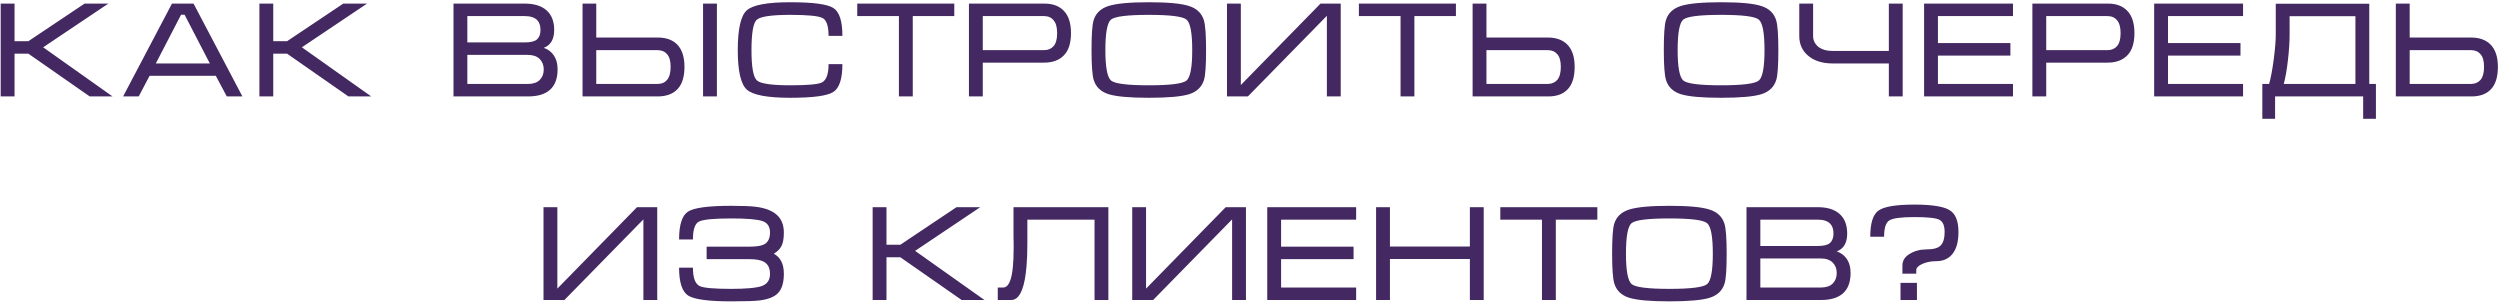 <?xml version="1.0" encoding="UTF-8"?> <svg xmlns="http://www.w3.org/2000/svg" width="700" height="85" viewBox="0 0 700 85" fill="none"> <path d="M0.195 27V1.008H4.071V11.534H7.947L23.679 1.008H30.329L12.089 13.244L31.507 27H25.123L7.947 15.03H4.071V27H0.195ZM54.194 1.008L67.874 27H63.504L60.426 21.224H41.882L38.842 27H34.472L48.152 1.008H54.194ZM58.754 17.766L51.686 4.124H50.698L43.63 17.766H58.754ZM72.633 27V1.008H76.509V11.534H80.385L96.117 1.008H102.767L84.527 13.244L103.945 27H97.561L80.385 15.03H76.509V27H72.633ZM156.125 19.4C156.125 21.959 155.416 23.871 153.997 25.138C152.604 26.379 150.552 27 147.841 27H126.979V1.008H146.929C149.589 1.008 151.628 1.641 153.047 2.908C154.466 4.175 155.175 5.999 155.175 8.38C155.175 10.989 154.2 12.661 152.249 13.396C153.364 13.776 154.25 14.409 154.909 15.296C155.72 16.385 156.125 17.753 156.125 19.4ZM151.337 8.38C151.337 7.189 151.033 6.277 150.425 5.644C149.69 4.884 148.525 4.504 146.929 4.504H130.855V11.876H146.929C148.576 11.876 149.716 11.597 150.349 11.04C151.008 10.457 151.337 9.571 151.337 8.38ZM130.855 15.372V23.504H147.803C149.272 23.504 150.374 23.137 151.109 22.402C151.869 21.642 152.249 20.654 152.249 19.438C152.249 18.247 151.869 17.272 151.109 16.512C150.349 15.752 149.247 15.372 147.803 15.372H130.855ZM200.733 27H196.857V1.008H200.733V27ZM163.113 1.008H166.951V10.508H184.127C186.509 10.508 188.333 11.154 189.599 12.446C190.967 13.839 191.651 15.929 191.651 18.716C191.651 21.528 190.993 23.618 189.675 24.986C188.383 26.329 186.534 27 184.127 27H163.113V1.008ZM166.951 14.042V23.504H184.127C185.267 23.504 186.154 23.124 186.787 22.364C187.446 21.579 187.775 20.363 187.775 18.716C187.775 17.095 187.446 15.917 186.787 15.182C186.154 14.422 185.267 14.042 184.127 14.042H166.951ZM210.414 14.042C210.414 18.779 210.921 21.604 211.934 22.516C212.947 23.428 216.063 23.884 221.282 23.884C226.121 23.884 229.072 23.618 230.136 23.086C231.377 22.453 231.998 20.743 231.998 17.956H235.874C235.874 22.085 235.013 24.695 233.29 25.784C231.567 26.848 227.565 27.38 221.282 27.38C214.873 27.38 210.819 26.62 209.122 25.1C207.425 23.58 206.576 19.894 206.576 14.042C206.576 8.139 207.412 4.428 209.084 2.908C210.756 1.388 214.822 0.628 221.282 0.628C227.615 0.628 231.631 1.16 233.328 2.224C235.025 3.288 235.874 5.897 235.874 10.052H231.998C231.998 7.265 231.428 5.593 230.288 5.036C229.148 4.453 226.146 4.162 221.282 4.162C216.038 4.162 212.909 4.618 211.896 5.53C210.908 6.417 210.414 9.254 210.414 14.042ZM240.03 1.008H267.2V4.504H255.572V27H251.696V4.504H240.03V1.008ZM271.301 27V1.008H292.505C294.81 1.008 296.609 1.692 297.901 3.06C299.218 4.428 299.877 6.505 299.877 9.292C299.877 12.079 299.206 14.156 297.863 15.524C296.546 16.867 294.709 17.538 292.353 17.538H275.177V27H271.301ZM275.177 14.042H292.353C293.468 14.042 294.354 13.662 295.013 12.902C295.672 12.142 296.001 10.939 296.001 9.292C296.001 7.645 295.672 6.442 295.013 5.682C294.38 4.897 293.48 4.504 292.315 4.504H275.177V14.042ZM321.664 27.38C316.268 27.38 312.493 27.038 310.34 26.354C308.187 25.645 306.819 24.315 306.236 22.364C305.831 21.021 305.628 18.247 305.628 14.042C305.628 9.761 305.818 6.987 306.198 5.72C306.781 3.744 308.161 2.401 310.34 1.692C312.519 0.983 316.293 0.628 321.664 0.628C327.06 0.628 330.822 0.983 332.95 1.692C335.103 2.376 336.484 3.706 337.092 5.682C337.497 7.025 337.7 9.811 337.7 14.042C337.7 18.298 337.51 21.059 337.13 22.326C336.547 24.302 335.179 25.645 333.026 26.354C330.873 27.038 327.085 27.38 321.664 27.38ZM321.664 23.884C327.643 23.884 331.164 23.441 332.228 22.554C333.292 21.667 333.824 18.83 333.824 14.042C333.824 9.229 333.292 6.379 332.228 5.492C331.189 4.605 327.668 4.162 321.664 4.162C315.66 4.162 312.126 4.605 311.062 5.492C310.023 6.379 309.504 9.229 309.504 14.042C309.504 18.805 310.036 21.642 311.1 22.554C312.164 23.441 315.685 23.884 321.664 23.884ZM375.401 1.008H369.739L347.433 23.808V1.008H343.557V27H349.409L371.525 4.428V27H375.401V1.008ZM380.489 1.008H407.659V4.504H396.031V27H392.155V4.504H380.489V1.008ZM412.33 1.008H416.206V10.508H433.344C435.7 10.508 437.524 11.154 438.816 12.446C440.209 13.839 440.906 15.929 440.906 18.716C440.906 21.528 440.26 23.618 438.968 24.986C437.701 26.329 435.89 27 433.534 27H412.33V1.008ZM416.206 14.042V23.504H433.344C434.484 23.504 435.383 23.124 436.042 22.364C436.701 21.579 437.03 20.363 437.03 18.716C437.03 17.095 436.701 15.917 436.042 15.182C435.409 14.422 434.522 14.042 433.382 14.042H416.206ZM481.902 27.38C476.506 27.38 472.732 27.038 470.578 26.354C468.425 25.645 467.057 24.315 466.474 22.364C466.069 21.021 465.866 18.247 465.866 14.042C465.866 9.761 466.056 6.987 466.436 5.72C467.019 3.744 468.4 2.401 470.578 1.692C472.757 0.983 476.532 0.628 481.902 0.628C487.298 0.628 491.06 0.983 493.188 1.692C495.342 2.376 496.722 3.706 497.33 5.682C497.736 7.025 497.938 9.811 497.938 14.042C497.938 18.298 497.748 21.059 497.368 22.326C496.786 24.302 495.418 25.645 493.264 26.354C491.111 27.038 487.324 27.38 481.902 27.38ZM481.902 23.884C487.881 23.884 491.402 23.441 492.466 22.554C493.53 21.667 494.062 18.83 494.062 14.042C494.062 9.229 493.53 6.379 492.466 5.492C491.428 4.605 487.906 4.162 481.902 4.162C475.898 4.162 472.364 4.605 471.3 5.492C470.262 6.379 469.742 9.229 469.742 14.042C469.742 18.805 470.274 21.642 471.338 22.554C472.402 23.441 475.924 23.884 481.902 23.884ZM507.671 1.008V10.09C507.671 11.281 508.152 12.281 509.115 13.092C510.103 13.877 511.471 14.27 513.219 14.27H528.875V1.008H532.751V27H528.875V17.766H513.219C510.229 17.766 507.886 17.019 506.189 15.524C504.593 14.131 503.795 12.319 503.795 10.09V1.008H507.671ZM538.744 1.008H563.634V4.504H542.62V12.066H562.912V15.562H542.62V23.504H563.634V27H538.744V1.008ZM569.067 27V1.008H590.271C592.576 1.008 594.375 1.692 595.667 3.06C596.984 4.428 597.643 6.505 597.643 9.292C597.643 12.079 596.971 14.156 595.629 15.524C594.311 16.867 592.475 17.538 590.119 17.538H572.943V27H569.067ZM572.943 14.042H590.119C591.233 14.042 592.12 13.662 592.779 12.902C593.437 12.142 593.767 10.939 593.767 9.292C593.767 7.645 593.437 6.442 592.779 5.682C592.145 4.897 591.246 4.504 590.081 4.504H572.943V14.042ZM603.166 1.008H628.056V4.504H607.042V12.066H627.334V15.562H607.042V23.504H628.056V27H603.166V1.008ZM637.213 9.71V1.046H663.395V23.504H665.257V33.27H661.685V27H637.023V33.27H633.451V23.504H635.351C635.832 21.832 636.263 19.539 636.643 16.626C637.023 13.687 637.213 11.382 637.213 9.71ZM659.519 4.542H641.089V9.71C641.089 11.686 640.937 14.029 640.633 16.74C640.329 19.451 639.936 21.705 639.455 23.504H659.519V4.542ZM670.834 1.008H674.71V10.508H691.848C694.204 10.508 696.028 11.154 697.32 12.446C698.713 13.839 699.41 15.929 699.41 18.716C699.41 21.528 698.764 23.618 697.472 24.986C696.205 26.329 694.394 27 692.038 27H670.834V1.008ZM674.71 14.042V23.504H691.848C692.988 23.504 693.887 23.124 694.546 22.364C695.205 21.579 695.534 20.363 695.534 18.716C695.534 17.095 695.205 15.917 694.546 15.182C693.913 14.422 693.026 14.042 691.886 14.042H674.71ZM184.027 58.008H178.365L156.059 80.808V58.008H152.183V84H158.035L180.151 61.428V84H184.027V58.008ZM219.478 65.114C219.478 62.809 218.705 61.061 217.16 59.87C215.868 58.857 214.006 58.198 211.574 57.894C210.181 57.717 207.901 57.628 204.734 57.628C198.401 57.628 194.385 58.16 192.688 59.224C190.991 60.288 190.142 62.897 190.142 67.052H194.018C194.018 64.265 194.588 62.593 195.728 62.036C196.868 61.453 199.87 61.162 204.734 61.162C209.091 61.162 211.992 61.403 213.436 61.884C214.88 62.34 215.602 63.417 215.602 65.114C215.602 66.735 215.057 67.837 213.968 68.42C213.157 68.851 211.777 69.066 209.826 69.066H197.856V72.562H209.826C211.675 72.562 213.043 72.815 213.93 73.322C215.045 73.955 215.602 75.083 215.602 76.704C215.602 78.401 214.842 79.529 213.322 80.086C211.827 80.618 208.965 80.884 204.734 80.884C199.895 80.884 196.944 80.618 195.88 80.086C194.639 79.453 194.018 77.743 194.018 74.956H190.142C190.142 79.085 191.003 81.695 192.726 82.784C194.449 83.848 198.451 84.38 204.734 84.38C208.711 84.38 211.384 84.291 212.752 84.114C215.083 83.81 216.755 83.151 217.768 82.138C218.908 80.998 219.478 79.187 219.478 76.704C219.478 75.235 219.237 74.057 218.756 73.17C218.3 72.258 217.603 71.549 216.666 71.042C217.654 70.459 218.363 69.75 218.794 68.914C219.25 68.078 219.478 66.811 219.478 65.114ZM244.338 84V58.008H248.214V68.534H252.09L267.822 58.008H274.472L256.232 70.244L275.65 84H269.266L252.09 72.03H248.214V84H244.338ZM279.375 80.504H280.895C281.782 80.504 282.466 79.769 282.947 78.3C283.53 76.527 283.821 73.575 283.821 69.446V68.838V68.306V67.888C283.821 67.432 283.808 66.989 283.783 66.558C283.783 66.102 283.783 65.671 283.783 65.266V58.008H310.345V84H306.469V61.504H287.659V66.406V68.154C287.659 70.561 287.583 72.663 287.431 74.462C287.203 77.274 286.798 79.453 286.215 80.998C285.48 82.999 284.454 84 283.137 84H279.375V80.504ZM348.867 58.008H343.205L320.899 80.808V58.008H317.023V84H322.875L344.991 61.428V84H348.867V58.008ZM354.83 58.008H379.72V61.504H358.706V69.066H378.998V72.562H358.706V80.504H379.72V84H354.83V58.008ZM385.305 58.008H389.181V69.028H411.563V58.008H415.439V84H411.563V72.524H389.181V84H385.305V58.008ZM420.085 58.008H447.255V61.504H435.627V84H431.751V61.504H420.085V58.008ZM467.43 84.38C462.034 84.38 458.259 84.038 456.106 83.354C453.952 82.645 452.584 81.315 452.002 79.364C451.596 78.021 451.394 75.247 451.394 71.042C451.394 66.761 451.584 63.987 451.964 62.72C452.546 60.744 453.927 59.401 456.106 58.692C458.284 57.983 462.059 57.628 467.43 57.628C472.826 57.628 476.588 57.983 478.716 58.692C480.869 59.376 482.25 60.706 482.858 62.682C483.263 64.025 483.466 66.811 483.466 71.042C483.466 75.298 483.276 78.059 482.896 79.326C482.313 81.302 480.945 82.645 478.792 83.354C476.638 84.038 472.851 84.38 467.43 84.38ZM467.43 80.884C473.408 80.884 476.93 80.441 477.994 79.554C479.058 78.667 479.59 75.83 479.59 71.042C479.59 66.229 479.058 63.379 477.994 62.492C476.955 61.605 473.434 61.162 467.43 61.162C461.426 61.162 457.892 61.605 456.828 62.492C455.789 63.379 455.27 66.229 455.27 71.042C455.27 75.805 455.802 78.642 456.866 79.554C457.93 80.441 461.451 80.884 467.43 80.884ZM518.164 76.4C518.164 78.959 517.455 80.871 516.036 82.138C514.643 83.379 512.591 84 509.88 84H489.018V58.008H508.968C511.628 58.008 513.667 58.641 515.086 59.908C516.505 61.175 517.214 62.999 517.214 65.38C517.214 67.989 516.239 69.661 514.288 70.396C515.403 70.776 516.289 71.409 516.948 72.296C517.759 73.385 518.164 74.753 518.164 76.4ZM513.376 65.38C513.376 64.189 513.072 63.277 512.464 62.644C511.729 61.884 510.564 61.504 508.968 61.504H492.894V68.876H508.968C510.615 68.876 511.755 68.597 512.388 68.04C513.047 67.457 513.376 66.571 513.376 65.38ZM492.894 72.372V80.504H509.842C511.311 80.504 512.413 80.137 513.148 79.402C513.908 78.642 514.288 77.654 514.288 76.438C514.288 75.247 513.908 74.272 513.148 73.512C512.388 72.752 511.286 72.372 509.842 72.372H492.894ZM536.552 76.628H532.676V74.348C532.676 72.98 533.36 71.891 534.728 71.08C536.096 70.244 537.692 69.826 539.516 69.826C541.391 69.826 542.683 69.459 543.392 68.724C544.127 67.964 544.494 66.71 544.494 64.962C544.494 63.189 544.013 62.049 543.05 61.542C542.088 61.035 539.744 60.782 536.02 60.782C532.296 60.782 529.953 61.099 528.99 61.732C528.028 62.34 527.546 63.86 527.546 66.292H523.67C523.67 62.492 524.443 60.047 525.988 58.958C527.534 57.843 530.878 57.286 536.02 57.286C540.859 57.286 544.127 57.793 545.824 58.806C547.522 59.794 548.37 61.846 548.37 64.962C548.37 67.622 547.826 69.649 546.736 71.042C545.647 72.435 544.102 73.132 542.1 73.132C540.682 73.132 539.402 73.385 538.262 73.892C537.122 74.399 536.552 74.981 536.552 75.64V76.628ZM532.144 79.212H536.742V84H532.144V79.212Z" fill="#432861"></path> </svg> 